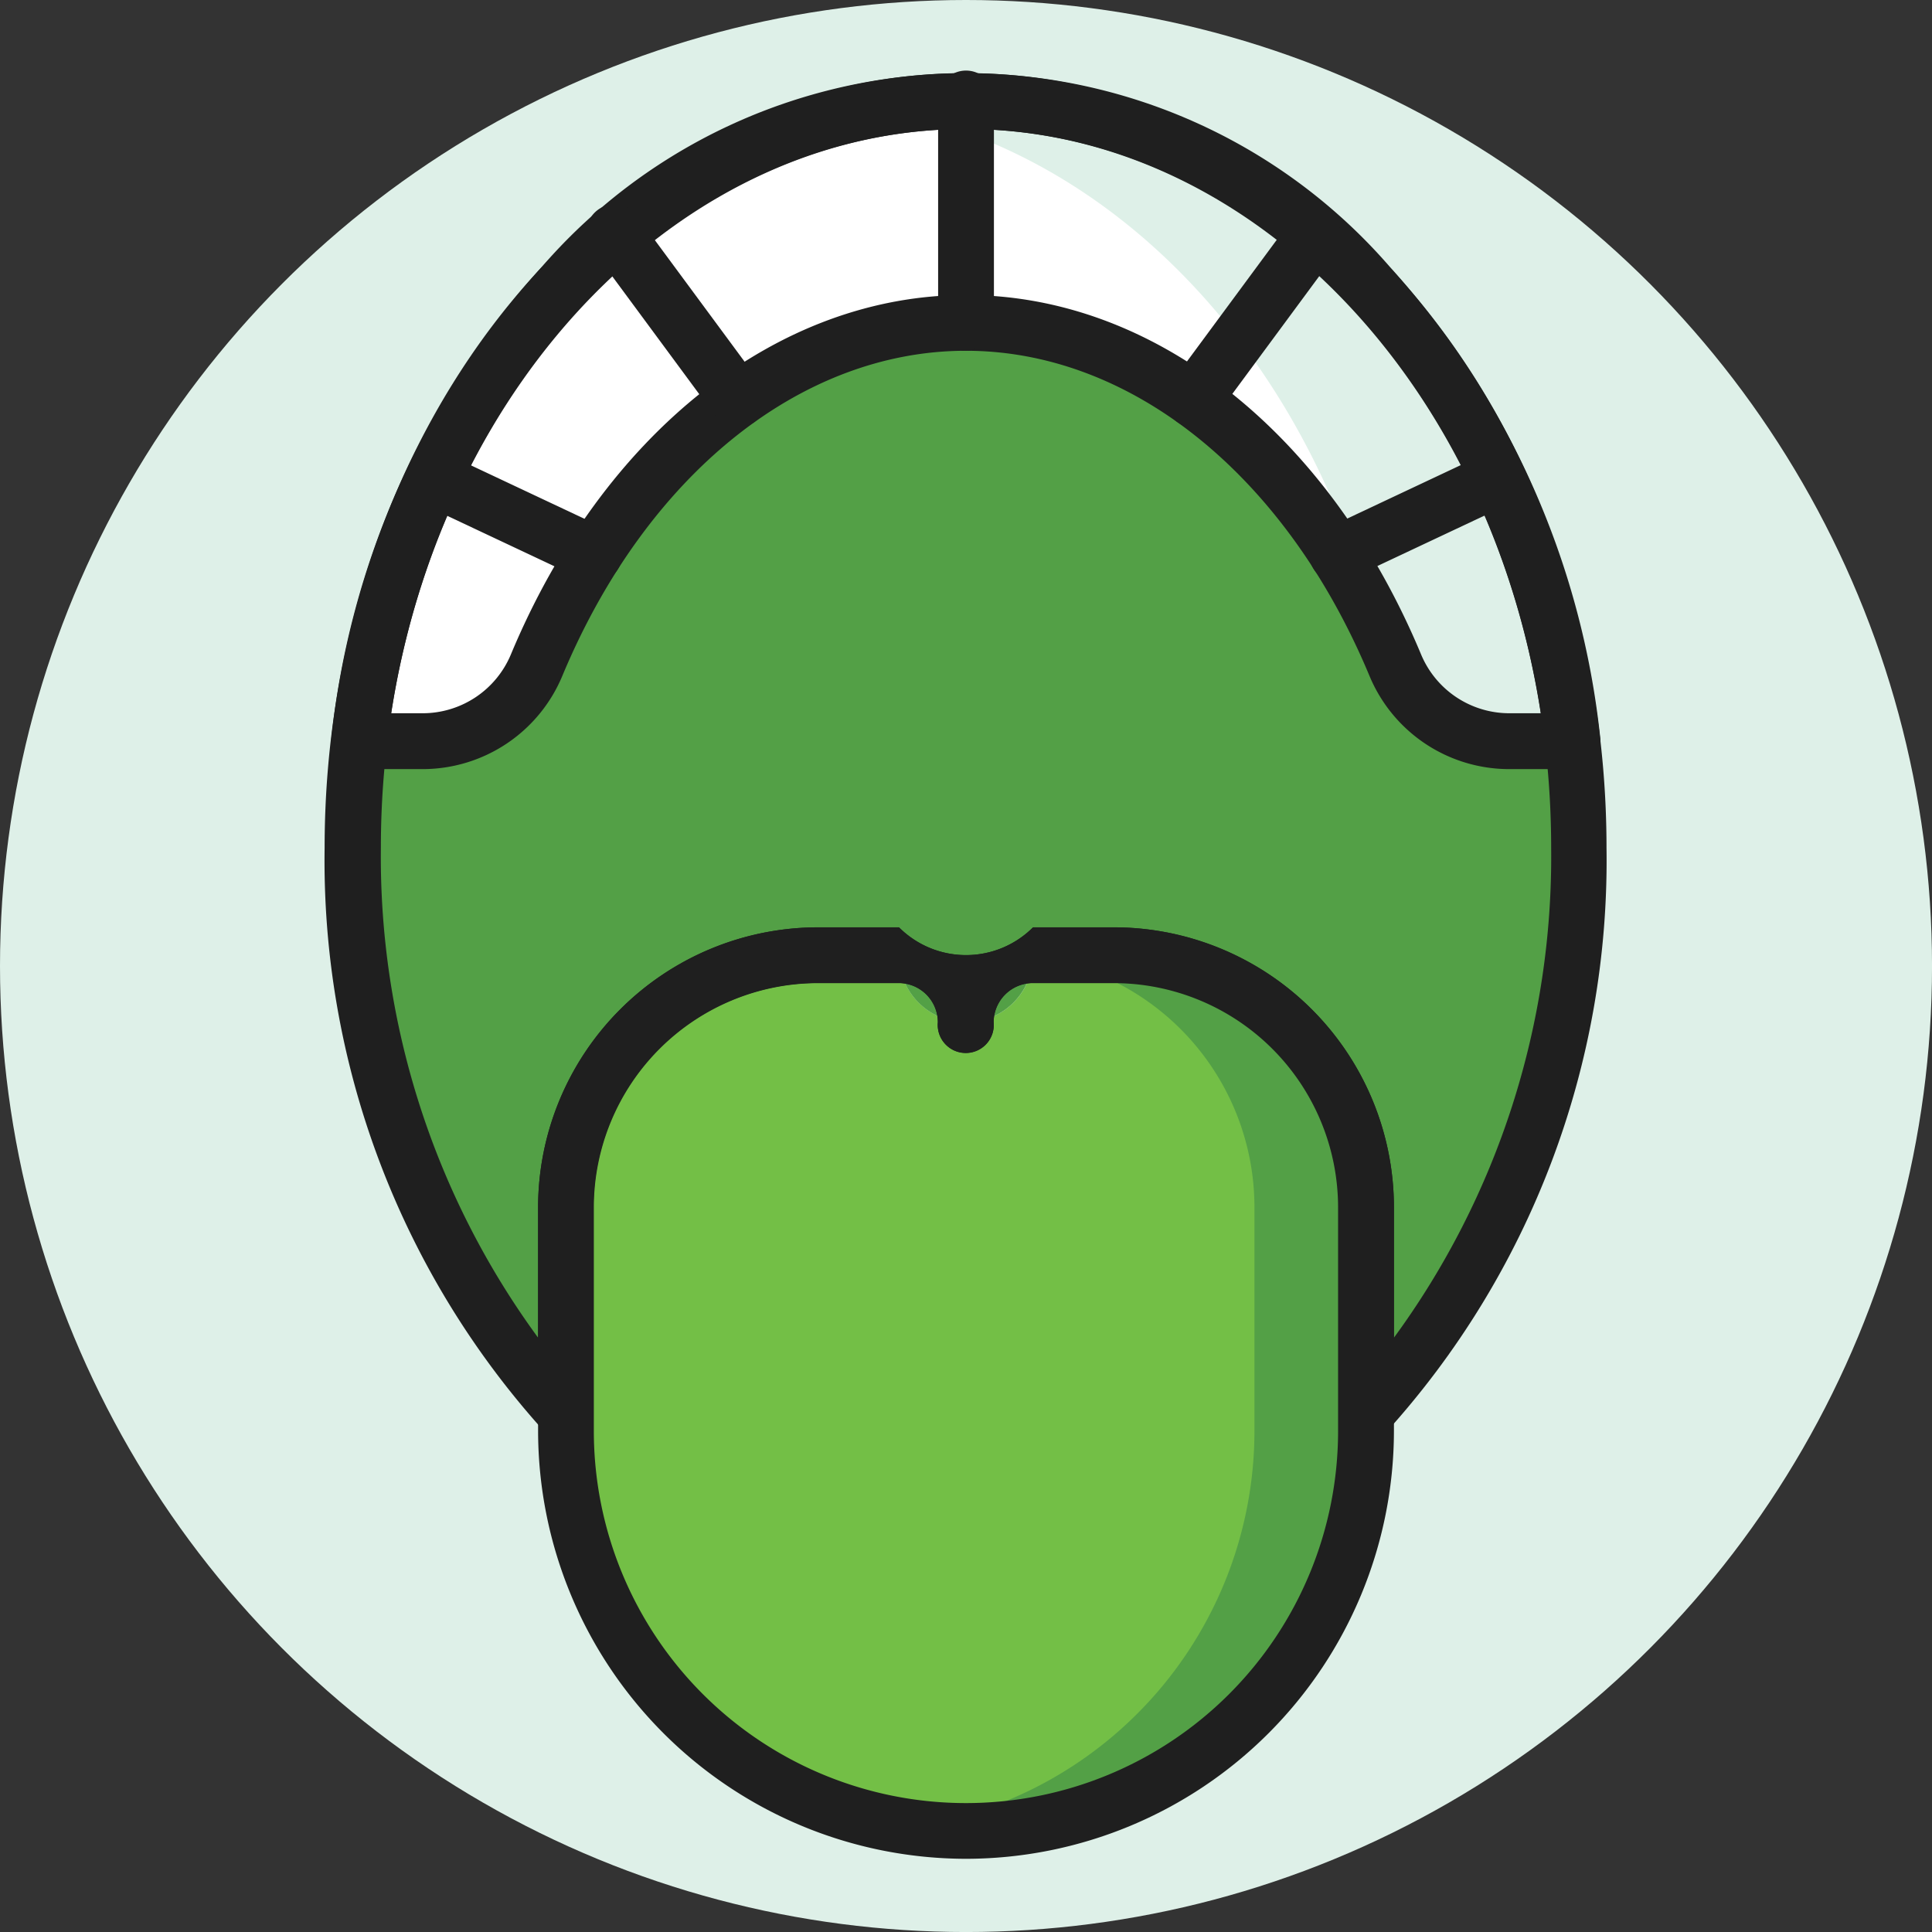 <svg xmlns="http://www.w3.org/2000/svg" width="68.937" height="68.938" viewBox="0 0 68.937 68.938"><rect x="0" y="0" width="68.937" height="68.938" fill="#333333" stroke="none"/><g id="Group_1621" data-name="Group 1621" transform="translate(-1655.126 -1655.126)"><g id="Group_1603" data-name="Group 1603" transform="translate(1655.126 1655.126)"><circle id="Ellipse_144" data-name="Ellipse 144" cx="34.469" cy="34.469" r="34.469" transform="translate(0 0)" fill="#def0e8"></circle></g><g id="Group_1604" data-name="Group 1604" transform="translate(1675.322 1689.21)"><path id="Path_1711" data-name="Path 1711" d="M1744.533,1774.813v-7.979a8.993,8.993,0,0,0-8.993-8.993h-2.888a2.392,2.392,0,0,1-4.784,0h-2.888a8.993,8.993,0,0,0-8.993,8.993v7.979a14.273,14.273,0,0,0,14.273,14.273h0A14.273,14.273,0,0,0,1744.533,1774.813Z" transform="translate(-1715.986 -1757.841)" fill="#73bf46"></path></g><g id="Group_1605" data-name="Group 1605" transform="translate(1667.72 1658.735)"><path id="Path_1712" data-name="Path 1712" d="M1700.68,1705.469a8.993,8.993,0,0,1,8.993-8.993h2.888a2.392,2.392,0,0,0,4.784,0h2.888a8.993,8.993,0,0,1,8.993,8.993v7.359a29.283,29.283,0,0,0,7.6-20.182c0-14.716-9.794-26.646-21.875-26.646s-21.875,11.93-21.875,26.646a29.282,29.282,0,0,0,7.6,20.182Z" transform="translate(-1693.079 -1666)" fill="#53a046"></path></g><g id="Group_1606" data-name="Group 1606" transform="translate(1667.946 1658.735)"><path id="Path_1713" data-name="Path 1713" d="M1737.058,1688.839c-1.517-12.912-10.63-22.839-21.649-22.839s-20.132,9.927-21.649,22.839h2.251a4.419,4.419,0,0,0,4.079-2.715c3.043-7.3,8.763-12.21,15.318-12.21s12.275,4.915,15.318,12.21a4.419,4.419,0,0,0,4.079,2.715Z" transform="translate(-1693.76 -1666)" fill="#fff"></path></g><g id="Group_1608" data-name="Group 1608" transform="translate(1686.452 1658.735)"><g id="Group_1607" data-name="Group 1607"><path id="Path_1714" data-name="Path 1714" d="M1752.672,1666a18.152,18.152,0,0,0-3.143.276c8.3,1.456,15.1,8.595,17.644,18.077q.435.861.817,1.772a4.419,4.419,0,0,0,4.079,2.715h2.251C1772.8,1675.927,1763.691,1666,1752.672,1666Z" transform="translate(-1749.529 -1666)" fill="#def0e8"></path></g></g><g id="Group_1610" data-name="Group 1610" transform="translate(1666.951 1657.739)"><path id="Path_1716" data-name="Path 1716" d="M1735.053,1687.83H1732.8a5.4,5.4,0,0,1-5-3.327c-2.984-7.154-8.5-11.6-14.4-11.6s-11.415,4.444-14.4,11.6a5.4,5.4,0,0,1-5,3.327h-2.251a1,1,0,0,1-.989-1.112,29.683,29.683,0,0,1,7.524-16.827,20.019,20.019,0,0,1,30.227,0,29.683,29.683,0,0,1,7.524,16.827,1,1,0,0,1-.989,1.112Zm-21.649-16.916c6.716,0,12.938,4.913,16.237,12.823a3.413,3.413,0,0,0,3.16,2.1h1.111c-1.851-11.962-10.509-20.848-20.509-20.848s-18.658,8.887-20.509,20.848h1.111a3.413,3.413,0,0,0,3.16-2.1C1700.466,1675.827,1706.688,1670.914,1713.4,1670.914Z" transform="translate(-1690.76 -1663)" fill="#1f1f1f"></path></g><g id="Group_1611" data-name="Group 1611" transform="translate(1666.725 1657.739)"><path id="Path_1717" data-name="Path 1717" d="M1727.222,1711.819a.995.995,0,0,1-1-1v-7.359a8.007,8.007,0,0,0-8-8h-2.888a1.4,1.4,0,0,0-1.4,1.4,1,1,0,1,1-1.991,0,1.4,1.4,0,0,0-1.4-1.4h-2.888a8.007,8.007,0,0,0-8,8v7.359a1,1,0,0,1-1.716.687,30.376,30.376,0,0,1-7.876-20.869c0-15.241,10.26-27.641,22.87-27.641s22.87,12.4,22.87,27.641a30.376,30.376,0,0,1-7.876,20.869A1,1,0,0,1,1727.222,1711.819Zm-11.881-18.344h2.888a10,10,0,0,1,9.989,9.989v4.654a29.038,29.038,0,0,0,5.61-17.477c0-14.144-9.367-25.65-20.879-25.65s-20.879,11.507-20.879,25.65a29.039,29.039,0,0,0,5.61,17.477v-4.654a10,10,0,0,1,9.989-9.989h2.888a3.382,3.382,0,0,0,4.784,0Z" transform="translate(-1690.079 -1663)" fill="#1f1f1f"></path></g><g id="Group_1613" data-name="Group 1613" transform="translate(1688.6 1657.739)"><path id="Path_1719" data-name="Path 1719" d="M1757,1672.9a1,1,0,0,1-1-1V1664a1,1,0,1,1,1.991,0v7.914A1,1,0,0,1,1757,1672.9Z" transform="translate(-1756 -1663)" fill="#1f1f1f"></path></g><g id="Group_1614" data-name="Group 1614" transform="translate(1676.118 1662.502)"><path id="Path_1720" data-name="Path 1720" d="M1723.725,1685.228a.994.994,0,0,1-.8-.4l-4.343-5.884a1,1,0,1,1,1.6-1.182l4.343,5.883a1,1,0,0,1-.8,1.587Z" transform="translate(-1718.386 -1677.353)" fill="#1f1f1f"></path></g><g id="Group_1615" data-name="Group 1615" transform="translate(1669.587 1671.2)"><path id="Path_1721" data-name="Path 1721" d="M1705.452,1708.265a.989.989,0,0,1-.423-.095l-5.753-2.709a1,1,0,0,1,.848-1.8l5.753,2.709a1,1,0,0,1-.425,1.9Z" transform="translate(-1698.703 -1703.565)" fill="#1f1f1f"></path></g><g id="Group_1616" data-name="Group 1616" transform="translate(1696.719 1662.502)"><path id="Path_1722" data-name="Path 1722" d="M1781.463,1685.228a1,1,0,0,1-.8-1.587l4.343-5.883a1,1,0,0,1,1.6,1.182l-4.343,5.884A1,1,0,0,1,1781.463,1685.228Z" transform="translate(-1780.469 -1677.353)" fill="#1f1f1f"></path></g><g id="Group_1617" data-name="Group 1617" transform="translate(1701.839 1671.2)"><path id="Path_1723" data-name="Path 1723" d="M1796.895,1708.264a1,1,0,0,1-.425-1.9l5.753-2.709a1,1,0,0,1,.849,1.8l-5.753,2.709A.99.99,0,0,1,1796.895,1708.264Z" transform="translate(-1795.898 -1703.564)" fill="#1f1f1f"></path></g><g id="Group_1619" data-name="Group 1619" transform="translate(1687.604 1689.21)"><g id="Group_1618" data-name="Group 1618" transform="translate(0)"><path id="Path_1724" data-name="Path 1724" d="M1760.271,1757.841h-2.888a2.371,2.371,0,0,0-.37.032,8.992,8.992,0,0,1,8.27,8.961v7.979A14.274,14.274,0,0,1,1753,1788.945a14.39,14.39,0,0,0,1.991.141h0a14.273,14.273,0,0,0,14.273-14.273v-7.979A8.993,8.993,0,0,0,1760.271,1757.841Z" transform="translate(-1753 -1757.841)" fill="#53a046"></path></g></g><g id="Group_1620" data-name="Group 1620" transform="translate(1674.326 1688.215)"><path id="Path_1725" data-name="Path 1725" d="M1728.255,1788.077a15.286,15.286,0,0,1-15.269-15.269v-7.979a10,10,0,0,1,9.989-9.988h2.888a3.382,3.382,0,0,0,4.783,0h2.889a10,10,0,0,1,9.989,9.988v7.979A15.286,15.286,0,0,1,1728.255,1788.077Zm-5.28-31.245a8.007,8.007,0,0,0-8,8v7.979a13.278,13.278,0,1,0,26.556,0v-7.979a8.007,8.007,0,0,0-8-8h-2.889a1.4,1.4,0,0,0-1.4,1.4,1,1,0,1,1-1.991,0,1.4,1.4,0,0,0-1.4-1.4Z" transform="translate(-1712.986 -1754.841)" fill="#1f1f1f"></path></g></g></svg>